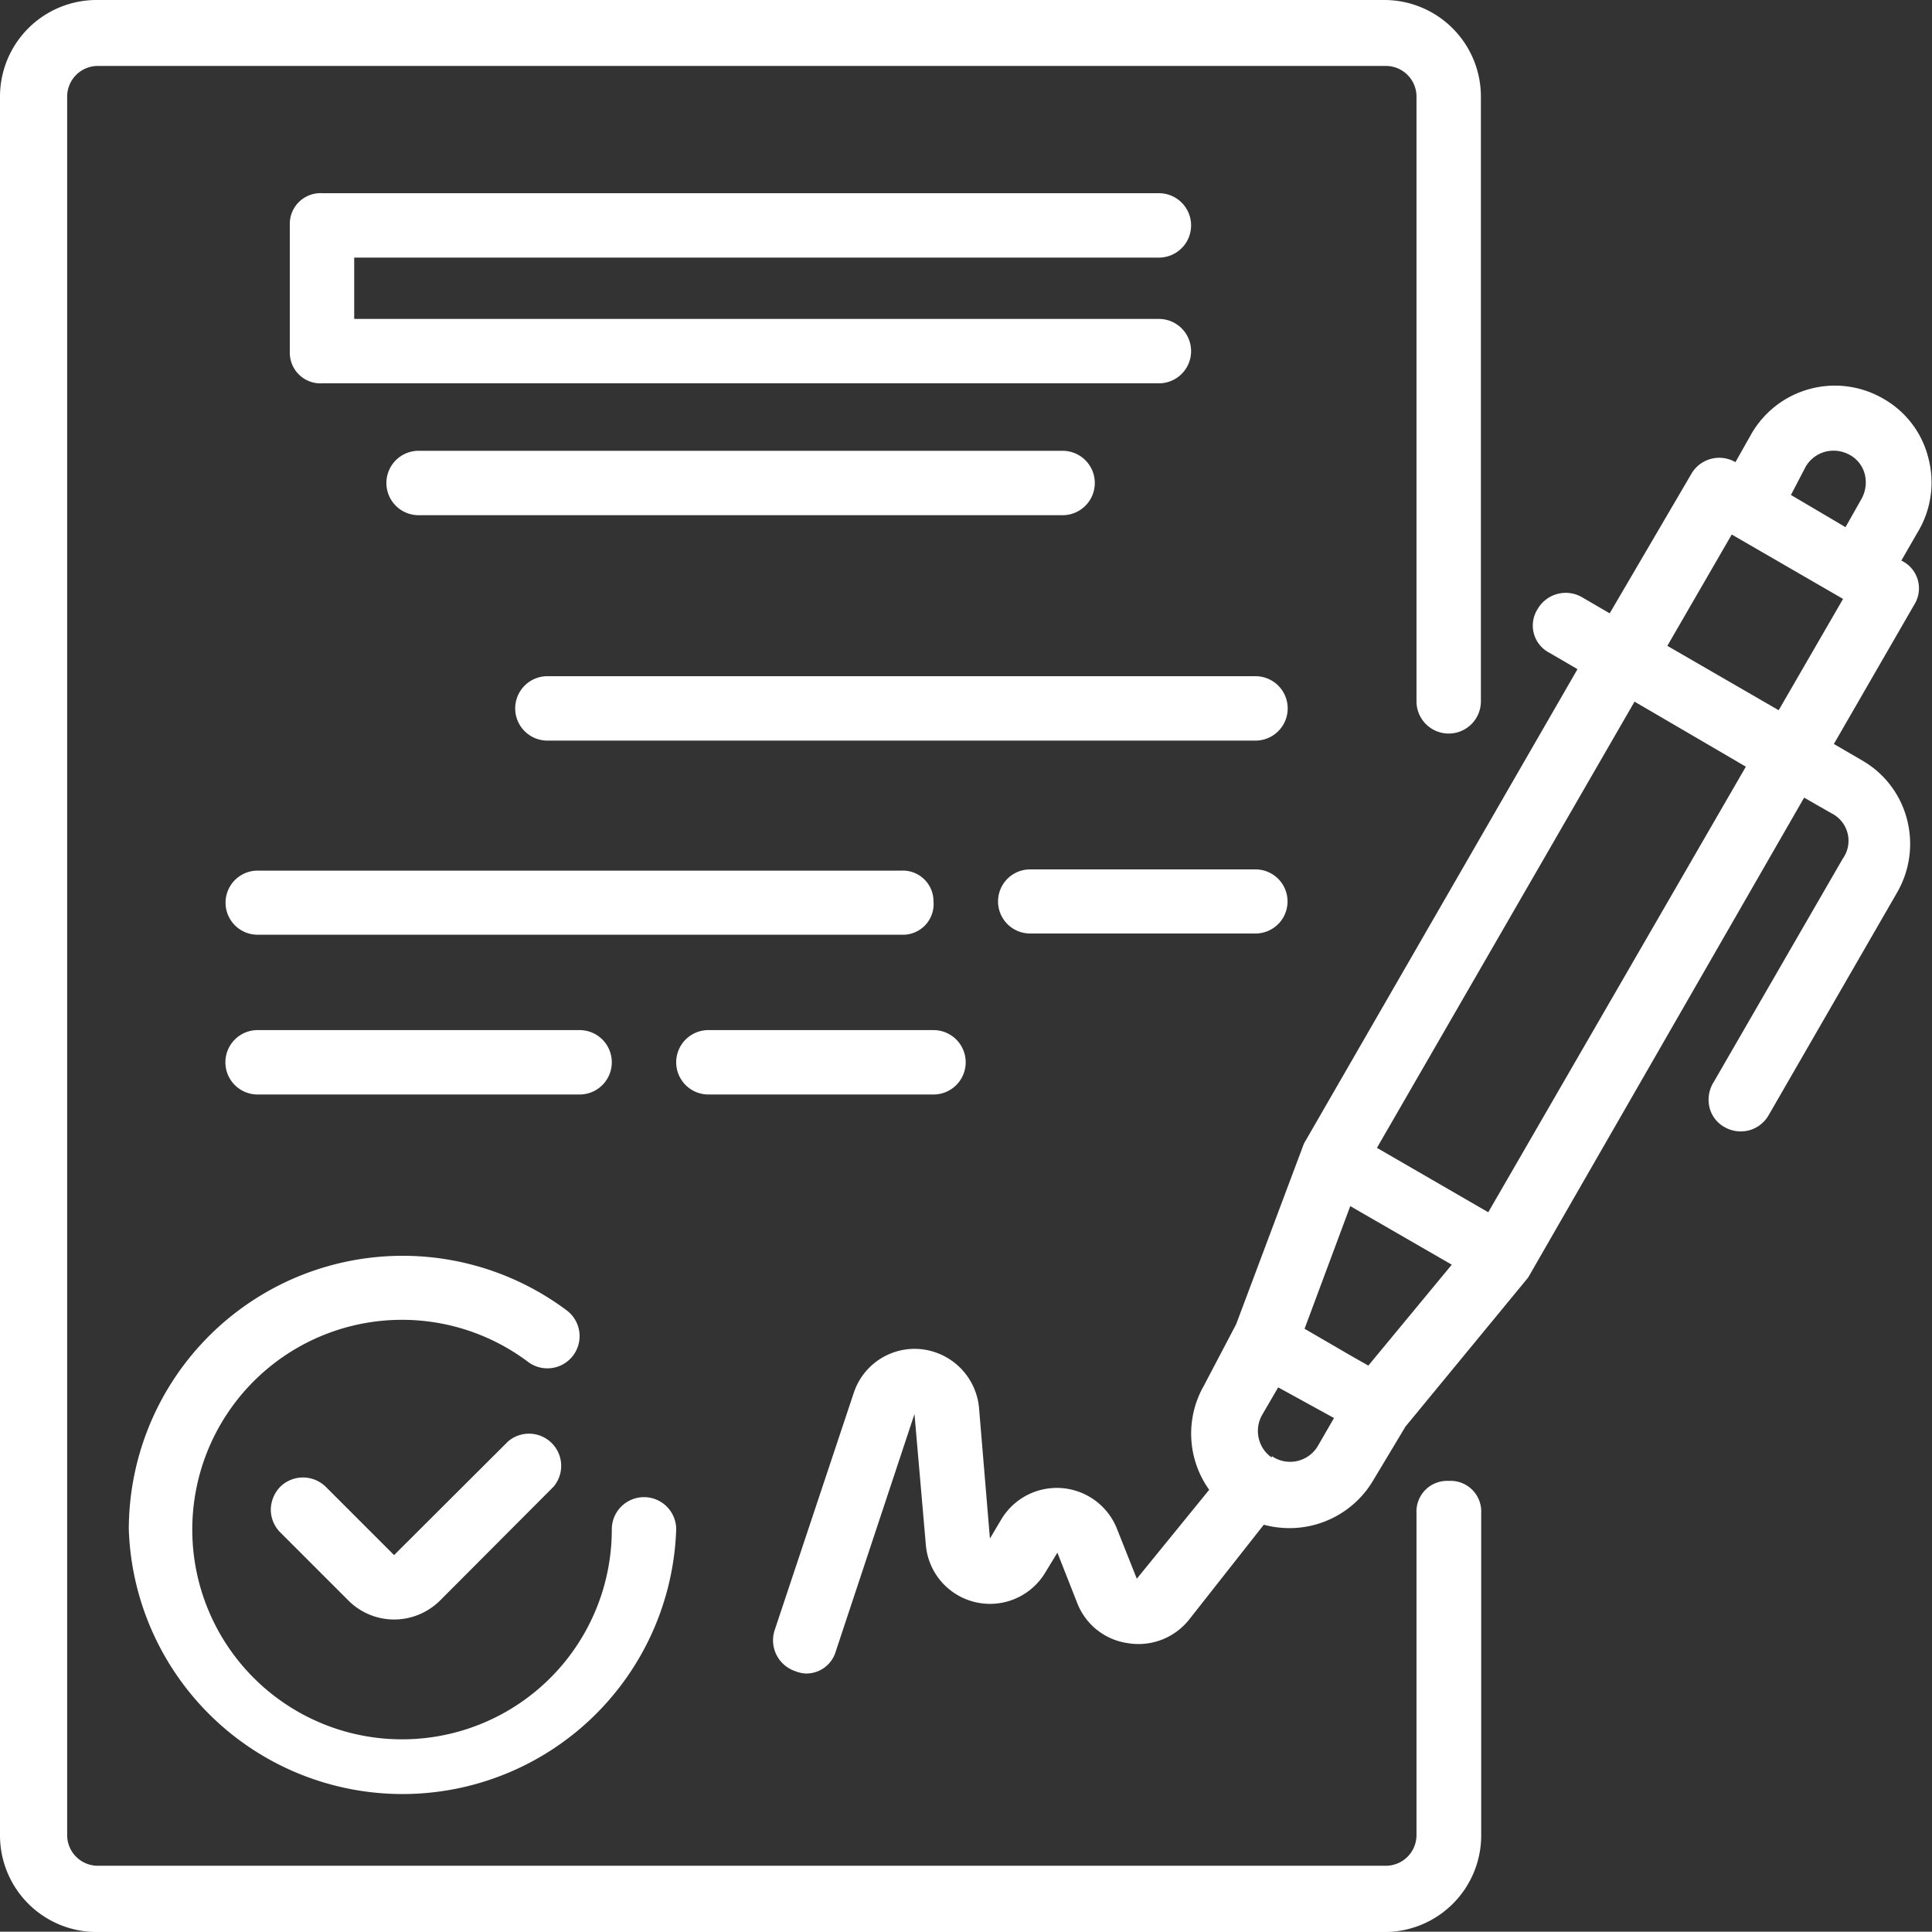<svg xmlns="http://www.w3.org/2000/svg" viewBox="0 0 63 62.99"><rect x="0" y="0" width="63" height="62.99" fill="#333333" stroke="none"/><defs><style>.cls-1{fill:#fff;}</style></defs><title>Fichier 7</title><g id="Calque_2" data-name="Calque 2"><g id="content"><path class="cls-1" d="M62.88,14.93A3.07,3.07,0,0,0,61.41,13a3.14,3.14,0,0,0-4.3,1.15l-.52.92a1.05,1.05,0,0,0-1.43.37L52.49,20l-.91-.53a1.06,1.06,0,0,0-1.44.39,1,1,0,0,0,.39,1.43l.91.53L42.52,37.29l-2.21,5.89-1.05,2a3.15,3.15,0,0,0,.17,3.4l-2.36,2.9-.66-1.66a2.11,2.11,0,0,0-3.75-.29l-.38.64-.35-4.2A2.12,2.12,0,0,0,30.08,44a2.09,2.09,0,0,0-2.24,1.42l-2.58,7.74a1.06,1.06,0,0,0,.66,1.33,1.14,1.14,0,0,0,.33.08,1,1,0,0,0,1-.71l2.57-7.75.37,4.26a2.1,2.1,0,0,0,3.9.9l.39-.64.65,1.65a2.08,2.08,0,0,0,1.64,1.3,2.11,2.11,0,0,0,2-.76l2.44-3.1a3.32,3.32,0,0,0,.83.11,3.17,3.17,0,0,0,2.74-1.56l1.05-1.75,4-4.86,9-15.65.91.52A1,1,0,0,1,60.09,28l-4.2,7.27a1.08,1.08,0,0,0-.15.82,1,1,0,0,0,.49.66,1.06,1.06,0,0,0,.8.11,1.05,1.05,0,0,0,.64-.49l4.2-7.28a3.17,3.17,0,0,0,.31-2.39,3.11,3.11,0,0,0-1.47-1.91l-.91-.53,2.62-4.54A1,1,0,0,0,62,18.28l.53-.92A3.13,3.13,0,0,0,62.88,14.93Zm-4,.29a1.05,1.05,0,0,1,.64-.49,1.08,1.08,0,0,1,.79.1,1,1,0,0,1,.5.64,1.11,1.11,0,0,1-.11.8l-.52.92L58.4,16.14ZM44.62,44.53l-.53-.3-1.55-.9,1.49-4,3.31,1.91Zm-3.15,3a1.06,1.06,0,0,1-.32-1.38l.53-.91,1.82,1-.52.9a1.05,1.05,0,0,1-1.51.34Zm7.06-8-3.63-2.1,8.4-14.55L56.93,25ZM58,23.16l-3.63-2.1,2.1-3.63,3.63,2.1Z"></path><path class="cls-1" d="M16.57,47l-3.72,3.71-2.23-2.23a1.06,1.06,0,0,0-1.48,0,1.1,1.1,0,0,0-.31.75,1.06,1.06,0,0,0,.31.74l2.23,2.23a2.11,2.11,0,0,0,1.48.61,2.13,2.13,0,0,0,1.49-.61l3.71-3.72A1.05,1.05,0,0,0,16.57,47Z"></path><path class="cls-1" d="M4.2,49.87a8.93,8.93,0,0,0,17.85,0,1,1,0,0,0-2.1,0,6.84,6.84,0,1,1-2.73-5.46,1.05,1.05,0,0,0,1.26-1.68A8.93,8.93,0,0,0,4.2,49.87Z"></path><path class="cls-1" d="M37.79,8.4a1.05,1.05,0,0,0,0-2.1H10.5a1,1,0,0,0-1.05,1v4.2a1,1,0,0,0,1.05,1H37.79a1,1,0,1,0,0-2.1H11.55V8.4Z"></path><path class="cls-1" d="M13.65,14.7a1.05,1.05,0,1,0,0,2.1h21a1.05,1.05,0,0,0,0-2.1Z"></path><path class="cls-1" d="M40.94,22.05H17.85a1.05,1.05,0,0,0,0,2.1H40.94a1,1,0,1,0,0-2.1Z"></path><path class="cls-1" d="M30.44,29.39a1,1,0,0,0-1.05-1H8.4a1,1,0,1,0,0,2.09h21A1,1,0,0,0,30.44,29.39Z"></path><path class="cls-1" d="M40.94,28.35H33.59a1,1,0,1,0,0,2.09h7.35a1,1,0,1,0,0-2.09Z"></path><path class="cls-1" d="M18.9,35.69a1,1,0,1,0,0-2.1H8.4a1.05,1.05,0,0,0,0,2.1Z"></path><path class="cls-1" d="M23.1,35.69h7.34a1,1,0,0,0,0-2.1H23.1a1.05,1.05,0,0,0,0,2.1Z"></path><path class="cls-1" d="M47.24,48.29a1,1,0,0,0-1.05,1.05v10.5a1,1,0,0,1-1,1h-42a1,1,0,0,1-1-1V3.15a1,1,0,0,1,1-1h42a1,1,0,0,1,1,1V22.87a1.05,1.05,0,1,0,2.1,0V3.15A3.15,3.15,0,0,0,45.14,0h-42A3.15,3.15,0,0,0,0,3.15V59.84A3.15,3.15,0,0,0,3.15,63h42a3.15,3.15,0,0,0,3.15-3.15V49.34A1,1,0,0,0,47.24,48.29Z"></path></g></g></svg>